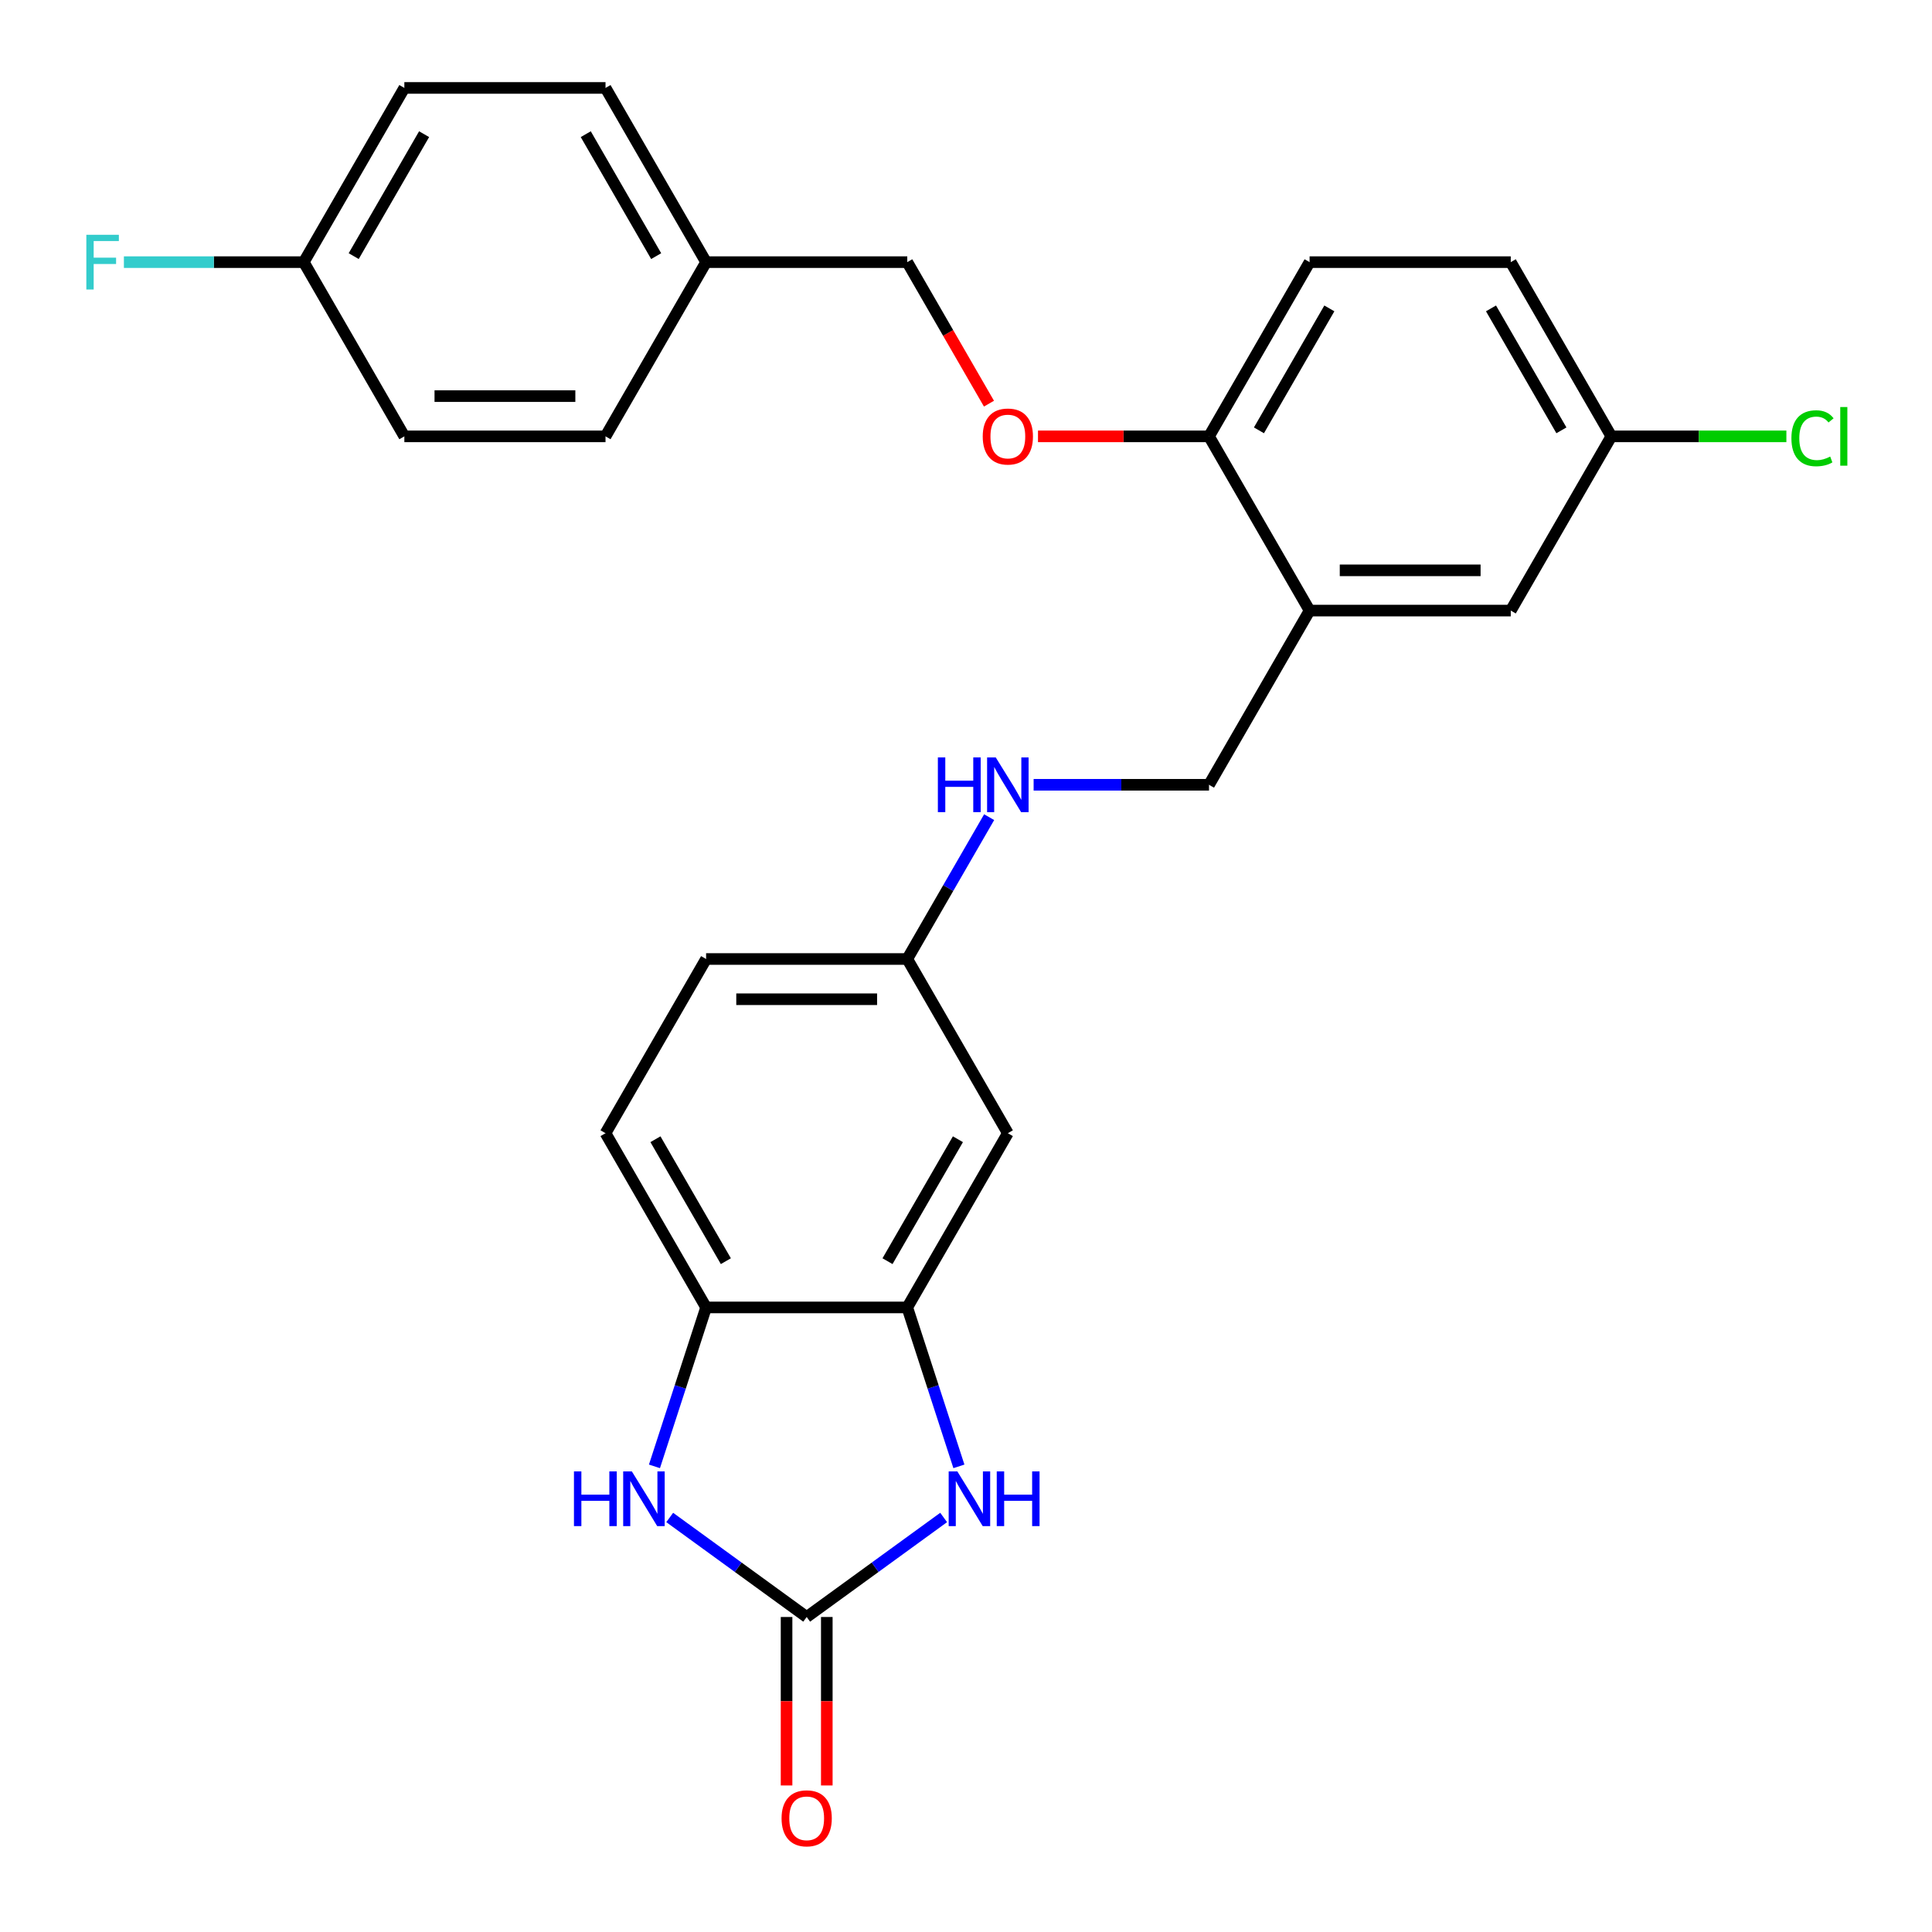 <?xml version='1.0' encoding='iso-8859-1'?>
<svg version='1.1' baseProfile='full'
              xmlns='http://www.w3.org/2000/svg'
                      xmlns:rdkit='http://www.rdkit.org/xml'
                      xmlns:xlink='http://www.w3.org/1999/xlink'
                  xml:space='preserve'
width='1000px' height='1000px' viewBox='0 0 1000 1000'>
<!-- END OF HEADER -->
<rect style='opacity:1.0;fill:#FFFFFF;stroke:none' width='1000' height='1000' x='0' y='0'> </rect>
<path class='bond-0' d='M 417.537,836.952 L 452.984,811.198' style='fill:none;fill-rule:evenodd;stroke:#000000;stroke-width:6px;stroke-linecap:butt;stroke-linejoin:miter;stroke-opacity:1' />
<path class='bond-0' d='M 452.984,811.198 L 488.431,785.444' style='fill:none;fill-rule:evenodd;stroke:#0000FF;stroke-width:6px;stroke-linecap:butt;stroke-linejoin:miter;stroke-opacity:1' />
<path class='bond-1' d='M 417.537,836.952 L 382.09,811.198' style='fill:none;fill-rule:evenodd;stroke:#000000;stroke-width:6px;stroke-linecap:butt;stroke-linejoin:miter;stroke-opacity:1' />
<path class='bond-1' d='M 382.09,811.198 L 346.642,785.444' style='fill:none;fill-rule:evenodd;stroke:#0000FF;stroke-width:6px;stroke-linecap:butt;stroke-linejoin:miter;stroke-opacity:1' />
<path class='bond-7' d='M 407.124,836.952 L 407.124,880.552' style='fill:none;fill-rule:evenodd;stroke:#000000;stroke-width:6px;stroke-linecap:butt;stroke-linejoin:miter;stroke-opacity:1' />
<path class='bond-7' d='M 407.124,880.552 L 407.124,924.152' style='fill:none;fill-rule:evenodd;stroke:#FF0000;stroke-width:6px;stroke-linecap:butt;stroke-linejoin:miter;stroke-opacity:1' />
<path class='bond-7' d='M 427.949,836.952 L 427.949,880.552' style='fill:none;fill-rule:evenodd;stroke:#000000;stroke-width:6px;stroke-linecap:butt;stroke-linejoin:miter;stroke-opacity:1' />
<path class='bond-7' d='M 427.949,880.552 L 427.949,924.152' style='fill:none;fill-rule:evenodd;stroke:#FF0000;stroke-width:6px;stroke-linecap:butt;stroke-linejoin:miter;stroke-opacity:1' />
<path class='bond-2' d='M 496.327,758.987 L 482.963,717.855' style='fill:none;fill-rule:evenodd;stroke:#0000FF;stroke-width:6px;stroke-linecap:butt;stroke-linejoin:miter;stroke-opacity:1' />
<path class='bond-2' d='M 482.963,717.855 L 469.598,676.723' style='fill:none;fill-rule:evenodd;stroke:#000000;stroke-width:6px;stroke-linecap:butt;stroke-linejoin:miter;stroke-opacity:1' />
<path class='bond-3' d='M 338.746,758.987 L 352.111,717.855' style='fill:none;fill-rule:evenodd;stroke:#0000FF;stroke-width:6px;stroke-linecap:butt;stroke-linejoin:miter;stroke-opacity:1' />
<path class='bond-3' d='M 352.111,717.855 L 365.475,676.723' style='fill:none;fill-rule:evenodd;stroke:#000000;stroke-width:6px;stroke-linecap:butt;stroke-linejoin:miter;stroke-opacity:1' />
<path class='bond-5' d='M 469.598,676.723 L 521.659,586.55' style='fill:none;fill-rule:evenodd;stroke:#000000;stroke-width:6px;stroke-linecap:butt;stroke-linejoin:miter;stroke-opacity:1' />
<path class='bond-5' d='M 459.373,652.785 L 495.816,589.664' style='fill:none;fill-rule:evenodd;stroke:#000000;stroke-width:6px;stroke-linecap:butt;stroke-linejoin:miter;stroke-opacity:1' />
<path class='bond-27' d='M 469.598,676.723 L 365.475,676.723' style='fill:none;fill-rule:evenodd;stroke:#000000;stroke-width:6px;stroke-linecap:butt;stroke-linejoin:miter;stroke-opacity:1' />
<path class='bond-12' d='M 365.475,676.723 L 313.414,586.55' style='fill:none;fill-rule:evenodd;stroke:#000000;stroke-width:6px;stroke-linecap:butt;stroke-linejoin:miter;stroke-opacity:1' />
<path class='bond-12' d='M 375.701,652.785 L 339.258,589.664' style='fill:none;fill-rule:evenodd;stroke:#000000;stroke-width:6px;stroke-linecap:butt;stroke-linejoin:miter;stroke-opacity:1' />
<path class='bond-4' d='M 677.844,316.031 L 625.782,406.204' style='fill:none;fill-rule:evenodd;stroke:#000000;stroke-width:6px;stroke-linecap:butt;stroke-linejoin:miter;stroke-opacity:1' />
<path class='bond-6' d='M 677.844,316.031 L 625.782,225.858' style='fill:none;fill-rule:evenodd;stroke:#000000;stroke-width:6px;stroke-linecap:butt;stroke-linejoin:miter;stroke-opacity:1' />
<path class='bond-8' d='M 677.844,316.031 L 781.967,316.031' style='fill:none;fill-rule:evenodd;stroke:#000000;stroke-width:6px;stroke-linecap:butt;stroke-linejoin:miter;stroke-opacity:1' />
<path class='bond-8' d='M 693.462,295.206 L 766.348,295.206' style='fill:none;fill-rule:evenodd;stroke:#000000;stroke-width:6px;stroke-linecap:butt;stroke-linejoin:miter;stroke-opacity:1' />
<path class='bond-13' d='M 521.659,586.55 L 469.598,496.377' style='fill:none;fill-rule:evenodd;stroke:#000000;stroke-width:6px;stroke-linecap:butt;stroke-linejoin:miter;stroke-opacity:1' />
<path class='bond-10' d='M 625.782,225.858 L 581.522,225.858' style='fill:none;fill-rule:evenodd;stroke:#000000;stroke-width:6px;stroke-linecap:butt;stroke-linejoin:miter;stroke-opacity:1' />
<path class='bond-10' d='M 581.522,225.858 L 537.263,225.858' style='fill:none;fill-rule:evenodd;stroke:#FF0000;stroke-width:6px;stroke-linecap:butt;stroke-linejoin:miter;stroke-opacity:1' />
<path class='bond-14' d='M 625.782,225.858 L 677.844,135.685' style='fill:none;fill-rule:evenodd;stroke:#000000;stroke-width:6px;stroke-linecap:butt;stroke-linejoin:miter;stroke-opacity:1' />
<path class='bond-14' d='M 651.626,222.744 L 688.069,159.623' style='fill:none;fill-rule:evenodd;stroke:#000000;stroke-width:6px;stroke-linecap:butt;stroke-linejoin:miter;stroke-opacity:1' />
<path class='bond-15' d='M 781.967,316.031 L 834.028,225.858' style='fill:none;fill-rule:evenodd;stroke:#000000;stroke-width:6px;stroke-linecap:butt;stroke-linejoin:miter;stroke-opacity:1' />
<path class='bond-9' d='M 625.782,406.204 L 580.392,406.204' style='fill:none;fill-rule:evenodd;stroke:#000000;stroke-width:6px;stroke-linecap:butt;stroke-linejoin:miter;stroke-opacity:1' />
<path class='bond-9' d='M 580.392,406.204 L 535.003,406.204' style='fill:none;fill-rule:evenodd;stroke:#0000FF;stroke-width:6px;stroke-linecap:butt;stroke-linejoin:miter;stroke-opacity:1' />
<path class='bond-16' d='M 511.889,208.935 L 490.743,172.31' style='fill:none;fill-rule:evenodd;stroke:#FF0000;stroke-width:6px;stroke-linecap:butt;stroke-linejoin:miter;stroke-opacity:1' />
<path class='bond-16' d='M 490.743,172.31 L 469.598,135.685' style='fill:none;fill-rule:evenodd;stroke:#000000;stroke-width:6px;stroke-linecap:butt;stroke-linejoin:miter;stroke-opacity:1' />
<path class='bond-11' d='M 511.981,422.967 L 490.79,459.672' style='fill:none;fill-rule:evenodd;stroke:#0000FF;stroke-width:6px;stroke-linecap:butt;stroke-linejoin:miter;stroke-opacity:1' />
<path class='bond-11' d='M 490.79,459.672 L 469.598,496.377' style='fill:none;fill-rule:evenodd;stroke:#000000;stroke-width:6px;stroke-linecap:butt;stroke-linejoin:miter;stroke-opacity:1' />
<path class='bond-19' d='M 313.414,586.55 L 365.475,496.377' style='fill:none;fill-rule:evenodd;stroke:#000000;stroke-width:6px;stroke-linecap:butt;stroke-linejoin:miter;stroke-opacity:1' />
<path class='bond-28' d='M 469.598,496.377 L 365.475,496.377' style='fill:none;fill-rule:evenodd;stroke:#000000;stroke-width:6px;stroke-linecap:butt;stroke-linejoin:miter;stroke-opacity:1' />
<path class='bond-28' d='M 453.98,517.202 L 381.094,517.202' style='fill:none;fill-rule:evenodd;stroke:#000000;stroke-width:6px;stroke-linecap:butt;stroke-linejoin:miter;stroke-opacity:1' />
<path class='bond-29' d='M 677.844,135.685 L 781.967,135.685' style='fill:none;fill-rule:evenodd;stroke:#000000;stroke-width:6px;stroke-linecap:butt;stroke-linejoin:miter;stroke-opacity:1' />
<path class='bond-20' d='M 834.028,225.858 L 781.967,135.685' style='fill:none;fill-rule:evenodd;stroke:#000000;stroke-width:6px;stroke-linecap:butt;stroke-linejoin:miter;stroke-opacity:1' />
<path class='bond-20' d='M 808.184,222.744 L 771.741,159.623' style='fill:none;fill-rule:evenodd;stroke:#000000;stroke-width:6px;stroke-linecap:butt;stroke-linejoin:miter;stroke-opacity:1' />
<path class='bond-21' d='M 834.028,225.858 L 879.328,225.858' style='fill:none;fill-rule:evenodd;stroke:#000000;stroke-width:6px;stroke-linecap:butt;stroke-linejoin:miter;stroke-opacity:1' />
<path class='bond-21' d='M 879.328,225.858 L 924.628,225.858' style='fill:none;fill-rule:evenodd;stroke:#00CC00;stroke-width:6px;stroke-linecap:butt;stroke-linejoin:miter;stroke-opacity:1' />
<path class='bond-18' d='M 469.598,135.685 L 365.475,135.685' style='fill:none;fill-rule:evenodd;stroke:#000000;stroke-width:6px;stroke-linecap:butt;stroke-linejoin:miter;stroke-opacity:1' />
<path class='bond-17' d='M 157.229,135.685 L 209.291,45.512' style='fill:none;fill-rule:evenodd;stroke:#000000;stroke-width:6px;stroke-linecap:butt;stroke-linejoin:miter;stroke-opacity:1' />
<path class='bond-17' d='M 183.073,132.571 L 219.516,69.45' style='fill:none;fill-rule:evenodd;stroke:#000000;stroke-width:6px;stroke-linecap:butt;stroke-linejoin:miter;stroke-opacity:1' />
<path class='bond-22' d='M 157.229,135.685 L 110.679,135.685' style='fill:none;fill-rule:evenodd;stroke:#000000;stroke-width:6px;stroke-linecap:butt;stroke-linejoin:miter;stroke-opacity:1' />
<path class='bond-22' d='M 110.679,135.685 L 64.13,135.685' style='fill:none;fill-rule:evenodd;stroke:#33CCCC;stroke-width:6px;stroke-linecap:butt;stroke-linejoin:miter;stroke-opacity:1' />
<path class='bond-30' d='M 157.229,135.685 L 209.291,225.858' style='fill:none;fill-rule:evenodd;stroke:#000000;stroke-width:6px;stroke-linecap:butt;stroke-linejoin:miter;stroke-opacity:1' />
<path class='bond-25' d='M 365.475,135.685 L 313.414,225.858' style='fill:none;fill-rule:evenodd;stroke:#000000;stroke-width:6px;stroke-linecap:butt;stroke-linejoin:miter;stroke-opacity:1' />
<path class='bond-26' d='M 365.475,135.685 L 313.414,45.512' style='fill:none;fill-rule:evenodd;stroke:#000000;stroke-width:6px;stroke-linecap:butt;stroke-linejoin:miter;stroke-opacity:1' />
<path class='bond-26' d='M 339.631,132.571 L 303.188,69.45' style='fill:none;fill-rule:evenodd;stroke:#000000;stroke-width:6px;stroke-linecap:butt;stroke-linejoin:miter;stroke-opacity:1' />
<path class='bond-23' d='M 209.291,225.858 L 313.414,225.858' style='fill:none;fill-rule:evenodd;stroke:#000000;stroke-width:6px;stroke-linecap:butt;stroke-linejoin:miter;stroke-opacity:1' />
<path class='bond-23' d='M 224.909,205.033 L 297.795,205.033' style='fill:none;fill-rule:evenodd;stroke:#000000;stroke-width:6px;stroke-linecap:butt;stroke-linejoin:miter;stroke-opacity:1' />
<path class='bond-24' d='M 209.291,45.512 L 313.414,45.512' style='fill:none;fill-rule:evenodd;stroke:#000000;stroke-width:6px;stroke-linecap:butt;stroke-linejoin:miter;stroke-opacity:1' />
<path  class='atom-1' d='M 495.514 761.59
L 504.794 776.59
Q 505.714 778.07, 507.194 780.75
Q 508.674 783.43, 508.754 783.59
L 508.754 761.59
L 512.514 761.59
L 512.514 789.91
L 508.634 789.91
L 498.674 773.51
Q 497.514 771.59, 496.274 769.39
Q 495.074 767.19, 494.714 766.51
L 494.714 789.91
L 491.034 789.91
L 491.034 761.59
L 495.514 761.59
' fill='#0000FF'/>
<path  class='atom-1' d='M 515.914 761.59
L 519.754 761.59
L 519.754 773.63
L 534.234 773.63
L 534.234 761.59
L 538.074 761.59
L 538.074 789.91
L 534.234 789.91
L 534.234 776.83
L 519.754 776.83
L 519.754 789.91
L 515.914 789.91
L 515.914 761.59
' fill='#0000FF'/>
<path  class='atom-2' d='M 297.079 761.59
L 300.919 761.59
L 300.919 773.63
L 315.399 773.63
L 315.399 761.59
L 319.239 761.59
L 319.239 789.91
L 315.399 789.91
L 315.399 776.83
L 300.919 776.83
L 300.919 789.91
L 297.079 789.91
L 297.079 761.59
' fill='#0000FF'/>
<path  class='atom-2' d='M 327.039 761.59
L 336.319 776.59
Q 337.239 778.07, 338.719 780.75
Q 340.199 783.43, 340.279 783.59
L 340.279 761.59
L 344.039 761.59
L 344.039 789.91
L 340.159 789.91
L 330.199 773.51
Q 329.039 771.59, 327.799 769.39
Q 326.599 767.19, 326.239 766.51
L 326.239 789.91
L 322.559 789.91
L 322.559 761.59
L 327.039 761.59
' fill='#0000FF'/>
<path  class='atom-8' d='M 404.537 941.155
Q 404.537 934.355, 407.897 930.555
Q 411.257 926.755, 417.537 926.755
Q 423.817 926.755, 427.177 930.555
Q 430.537 934.355, 430.537 941.155
Q 430.537 948.035, 427.137 951.955
Q 423.737 955.835, 417.537 955.835
Q 411.297 955.835, 407.897 951.955
Q 404.537 948.075, 404.537 941.155
M 417.537 952.635
Q 421.857 952.635, 424.177 949.755
Q 426.537 946.835, 426.537 941.155
Q 426.537 935.595, 424.177 932.795
Q 421.857 929.955, 417.537 929.955
Q 413.217 929.955, 410.857 932.755
Q 408.537 935.555, 408.537 941.155
Q 408.537 946.875, 410.857 949.755
Q 413.217 952.635, 417.537 952.635
' fill='#FF0000'/>
<path  class='atom-11' d='M 508.659 225.938
Q 508.659 219.138, 512.019 215.338
Q 515.379 211.538, 521.659 211.538
Q 527.939 211.538, 531.299 215.338
Q 534.659 219.138, 534.659 225.938
Q 534.659 232.818, 531.259 236.738
Q 527.859 240.618, 521.659 240.618
Q 515.419 240.618, 512.019 236.738
Q 508.659 232.858, 508.659 225.938
M 521.659 237.418
Q 525.979 237.418, 528.299 234.538
Q 530.659 231.618, 530.659 225.938
Q 530.659 220.378, 528.299 217.578
Q 525.979 214.738, 521.659 214.738
Q 517.339 214.738, 514.979 217.538
Q 512.659 220.338, 512.659 225.938
Q 512.659 231.658, 514.979 234.538
Q 517.339 237.418, 521.659 237.418
' fill='#FF0000'/>
<path  class='atom-12' d='M 485.439 392.044
L 489.279 392.044
L 489.279 404.084
L 503.759 404.084
L 503.759 392.044
L 507.599 392.044
L 507.599 420.364
L 503.759 420.364
L 503.759 407.284
L 489.279 407.284
L 489.279 420.364
L 485.439 420.364
L 485.439 392.044
' fill='#0000FF'/>
<path  class='atom-12' d='M 515.399 392.044
L 524.679 407.044
Q 525.599 408.524, 527.079 411.204
Q 528.559 413.884, 528.639 414.044
L 528.639 392.044
L 532.399 392.044
L 532.399 420.364
L 528.519 420.364
L 518.559 403.964
Q 517.399 402.044, 516.159 399.844
Q 514.959 397.644, 514.599 396.964
L 514.599 420.364
L 510.919 420.364
L 510.919 392.044
L 515.399 392.044
' fill='#0000FF'/>
<path  class='atom-22' d='M 927.231 226.838
Q 927.231 219.798, 930.511 216.118
Q 933.831 212.398, 940.111 212.398
Q 945.951 212.398, 949.071 216.518
L 946.431 218.678
Q 944.151 215.678, 940.111 215.678
Q 935.831 215.678, 933.551 218.558
Q 931.311 221.398, 931.311 226.838
Q 931.311 232.438, 933.631 235.318
Q 935.991 238.198, 940.551 238.198
Q 943.671 238.198, 947.311 236.318
L 948.431 239.318
Q 946.951 240.278, 944.711 240.838
Q 942.471 241.398, 939.991 241.398
Q 933.831 241.398, 930.511 237.638
Q 927.231 233.878, 927.231 226.838
' fill='#00CC00'/>
<path  class='atom-22' d='M 952.511 210.678
L 956.191 210.678
L 956.191 241.038
L 952.511 241.038
L 952.511 210.678
' fill='#00CC00'/>
<path  class='atom-23' d='M 44.687 121.525
L 61.526 121.525
L 61.526 124.765
L 48.486 124.765
L 48.486 133.365
L 60.087 133.365
L 60.087 136.645
L 48.486 136.645
L 48.486 149.845
L 44.687 149.845
L 44.687 121.525
' fill='#33CCCC'/>
</svg>
